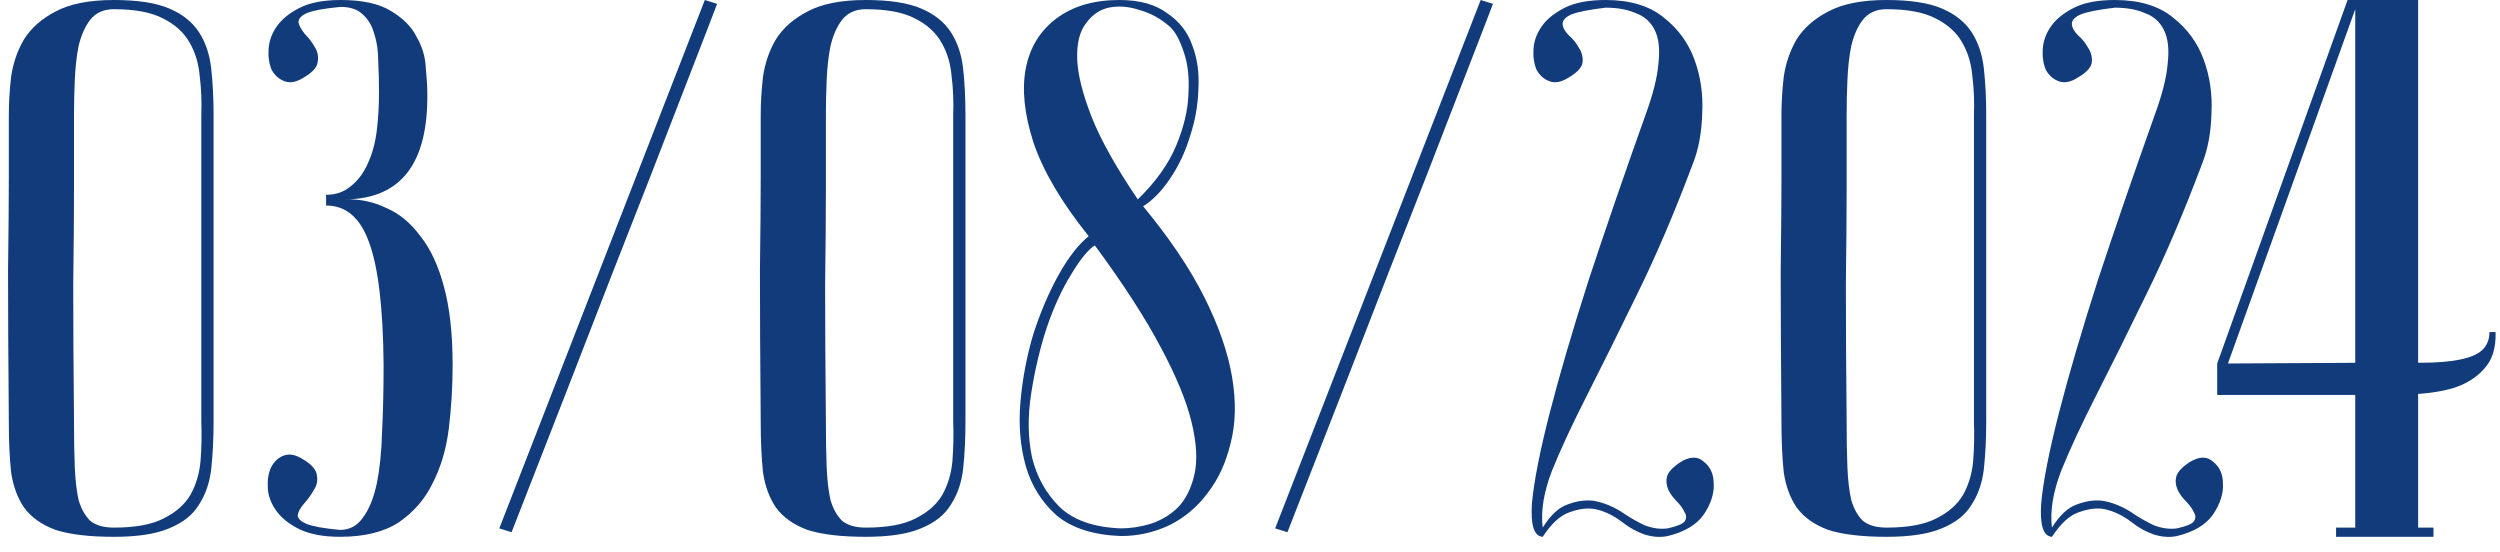 <?xml version="1.0" encoding="UTF-8"?> <svg xmlns="http://www.w3.org/2000/svg" width="163" height="36" viewBox="0 0 163 36" fill="none"><path d="M13.925 27.5C13.925 28.6 13.875 29.617 13.775 30.55C13.675 31.45 13.408 32.233 12.975 32.9C12.575 33.567 11.925 34.083 11.025 34.45C10.158 34.817 8.958 35 7.425 35C5.825 35 4.558 34.85 3.625 34.55C2.725 34.217 2.041 33.733 1.575 33.1C1.141 32.467 0.858 31.7 0.725 30.8C0.625 29.867 0.575 28.767 0.575 27.5C0.541 23.5 0.525 20.217 0.525 17.65C0.558 15.083 0.575 13.05 0.575 11.55V7.5C0.575 6.7 0.625 5.867 0.725 5C0.858 4.1 1.141 3.283 1.575 2.55C2.041 1.817 2.725 1.217 3.625 0.75C4.558 0.25 5.825 -2.38419e-06 7.425 -2.38419e-06C8.958 -2.38419e-06 10.158 0.183 11.025 0.55C11.891 0.917 12.541 1.433 12.975 2.1C13.408 2.767 13.675 3.567 13.775 4.5C13.875 5.4 13.925 6.4 13.925 7.5V27.5ZM13.125 7.5C13.158 6.633 13.125 5.8 13.025 5C12.958 4.167 12.741 3.433 12.375 2.8C12.008 2.133 11.425 1.6 10.625 1.2C9.858 0.8 8.791 0.6 7.425 0.6C6.758 0.6 6.241 0.833 5.875 1.3C5.541 1.733 5.291 2.3 5.125 3C4.991 3.667 4.908 4.417 4.875 5.25C4.841 6.05 4.825 6.8 4.825 7.5V12.3C4.825 13.933 4.808 16.017 4.775 18.55C4.775 21.05 4.791 24.033 4.825 27.5C4.825 28.6 4.841 29.583 4.875 30.45C4.908 31.283 4.991 32 5.125 32.6C5.291 33.167 5.541 33.617 5.875 33.95C6.241 34.25 6.758 34.4 7.425 34.4C8.825 34.4 9.908 34.2 10.675 33.8C11.475 33.4 12.058 32.883 12.425 32.25C12.791 31.583 13.008 30.85 13.075 30.05C13.141 29.217 13.158 28.367 13.125 27.5V7.5ZM21.261 12.7C21.894 12.7 22.428 12.517 22.861 12.15C23.328 11.783 23.694 11.3 23.961 10.7C24.261 10.067 24.461 9.35 24.561 8.55C24.661 7.75 24.711 6.917 24.711 6.05C24.711 5.35 24.694 4.667 24.661 4C24.661 3.333 24.578 2.75 24.411 2.25C24.278 1.717 24.028 1.283 23.661 0.95C23.328 0.617 22.844 0.45 22.211 0.45C21.144 0.55 20.411 0.683 20.011 0.85C19.644 1.017 19.461 1.217 19.461 1.45C19.494 1.65 19.628 1.9 19.861 2.2C20.128 2.467 20.344 2.75 20.511 3.05C20.711 3.35 20.778 3.683 20.711 4.05C20.678 4.383 20.378 4.717 19.811 5.05C19.344 5.35 18.928 5.433 18.561 5.3C18.194 5.167 17.911 4.917 17.711 4.55C17.544 4.15 17.478 3.7 17.511 3.2C17.544 2.667 17.728 2.167 18.061 1.7C18.394 1.233 18.894 0.833 19.561 0.5C20.228 0.167 21.111 -2.38419e-06 22.211 -2.38419e-06C23.611 -2.38419e-06 24.694 0.233 25.461 0.7C26.261 1.167 26.828 1.733 27.161 2.4C27.528 3.033 27.728 3.7 27.761 4.4C27.828 5.1 27.861 5.65 27.861 6.05C27.928 10.65 26.144 12.967 22.511 13C23.444 12.967 24.328 13.15 25.161 13.55C26.028 13.917 26.778 14.533 27.411 15.4C28.078 16.233 28.594 17.35 28.961 18.75C29.328 20.117 29.511 21.8 29.511 23.8C29.511 25.2 29.428 26.583 29.261 27.95C29.094 29.283 28.744 30.467 28.211 31.5C27.711 32.533 26.978 33.383 26.011 34.05C25.044 34.683 23.761 35 22.161 35C21.094 35 20.211 34.833 19.511 34.5C18.844 34.167 18.344 33.767 18.011 33.3C17.678 32.833 17.494 32.35 17.461 31.85C17.428 31.317 17.494 30.867 17.661 30.5C17.861 30.1 18.144 29.833 18.511 29.7C18.878 29.567 19.294 29.65 19.761 29.95C20.328 30.283 20.628 30.633 20.661 31C20.728 31.333 20.661 31.65 20.461 31.95C20.294 32.25 20.078 32.55 19.811 32.85C19.578 33.117 19.444 33.367 19.411 33.6C19.411 33.8 19.594 33.983 19.961 34.15C20.361 34.317 21.094 34.45 22.161 34.55C22.794 34.55 23.294 34.283 23.661 33.75C24.061 33.217 24.361 32.483 24.561 31.55C24.761 30.583 24.878 29.45 24.911 28.15C24.978 26.817 25.011 25.367 25.011 23.8C24.978 20.067 24.661 17.4 24.061 15.8C23.494 14.2 22.561 13.4 21.261 13.4V12.7ZM32.555 34.45L45.955 -2.38419e-06L46.755 0.25C46.721 0.35 46.505 0.917 46.105 1.95C45.705 2.983 45.188 4.317 44.555 5.95C43.921 7.583 43.205 9.433 42.405 11.5C41.605 13.533 40.788 15.617 39.955 17.75C38.021 22.75 35.821 28.4 33.355 34.7L32.555 34.45ZM62.948 27.5C62.948 28.6 62.898 29.617 62.798 30.55C62.698 31.45 62.431 32.233 61.998 32.9C61.598 33.567 60.948 34.083 60.048 34.45C59.181 34.817 57.981 35 56.448 35C54.848 35 53.581 34.85 52.648 34.55C51.748 34.217 51.065 33.733 50.598 33.1C50.165 32.467 49.881 31.7 49.748 30.8C49.648 29.867 49.598 28.767 49.598 27.5C49.565 23.5 49.548 20.217 49.548 17.65C49.581 15.083 49.598 13.05 49.598 11.55V7.5C49.598 6.7 49.648 5.867 49.748 5C49.881 4.1 50.165 3.283 50.598 2.55C51.065 1.817 51.748 1.217 52.648 0.75C53.581 0.25 54.848 -2.38419e-06 56.448 -2.38419e-06C57.981 -2.38419e-06 59.181 0.183 60.048 0.55C60.915 0.917 61.565 1.433 61.998 2.1C62.431 2.767 62.698 3.567 62.798 4.5C62.898 5.4 62.948 6.4 62.948 7.5V27.5ZM62.148 7.5C62.181 6.633 62.148 5.8 62.048 5C61.981 4.167 61.765 3.433 61.398 2.8C61.031 2.133 60.448 1.6 59.648 1.2C58.881 0.8 57.815 0.6 56.448 0.6C55.781 0.6 55.265 0.833 54.898 1.3C54.565 1.733 54.315 2.3 54.148 3C54.015 3.667 53.931 4.417 53.898 5.25C53.865 6.05 53.848 6.8 53.848 7.5V12.3C53.848 13.933 53.831 16.017 53.798 18.55C53.798 21.05 53.815 24.033 53.848 27.5C53.848 28.6 53.865 29.583 53.898 30.45C53.931 31.283 54.015 32 54.148 32.6C54.315 33.167 54.565 33.617 54.898 33.95C55.265 34.25 55.781 34.4 56.448 34.4C57.848 34.4 58.931 34.2 59.698 33.8C60.498 33.4 61.081 32.883 61.448 32.25C61.815 31.583 62.031 30.85 62.098 30.05C62.165 29.217 62.181 28.367 62.148 27.5V7.5ZM71.384 16C70.951 16.267 70.434 16.9 69.834 17.9C69.234 18.867 68.701 20.033 68.234 21.4C67.801 22.733 67.468 24.15 67.234 25.65C67.001 27.15 67.018 28.533 67.284 29.8C67.584 31.067 68.184 32.15 69.084 33.05C69.984 33.917 71.318 34.383 73.084 34.45C73.718 34.45 74.368 34.35 75.034 34.15C75.734 33.917 76.334 33.55 76.834 33.05C77.334 32.517 77.684 31.8 77.884 30.9C78.084 30 78.018 28.867 77.684 27.5C77.351 26.133 76.684 24.517 75.684 22.65C74.684 20.75 73.251 18.533 71.384 16ZM70.984 15.4C69.218 13.2 68.018 11.167 67.384 9.3C66.784 7.433 66.618 5.817 66.884 4.45C67.151 3.083 67.818 2 68.884 1.2C69.951 0.4 71.318 -2.38419e-06 72.984 -2.38419e-06C74.284 -2.38419e-06 75.318 0.283 76.084 0.85C76.884 1.383 77.434 2.083 77.734 2.95C78.068 3.817 78.201 4.783 78.134 5.85C78.101 6.883 77.918 7.9 77.584 8.9C77.284 9.9 76.851 10.817 76.284 11.65C75.751 12.45 75.168 13.05 74.534 13.45C76.268 15.55 77.601 17.533 78.534 19.4C79.468 21.267 80.068 23 80.334 24.6C80.601 26.2 80.568 27.633 80.234 28.9C79.934 30.167 79.434 31.25 78.734 32.15C78.068 33.05 77.234 33.75 76.234 34.25C75.234 34.717 74.184 34.95 73.084 34.95C71.284 34.883 69.884 34.433 68.884 33.6C67.918 32.733 67.251 31.667 66.884 30.4C66.518 29.1 66.401 27.7 66.534 26.2C66.668 24.667 66.951 23.183 67.384 21.75C67.851 20.317 68.401 19.033 69.034 17.9C69.668 16.767 70.318 15.933 70.984 15.4ZM74.184 13C75.351 11.867 76.184 10.7 76.684 9.5C77.184 8.3 77.451 7.183 77.484 6.15C77.551 5.083 77.451 4.167 77.184 3.4C76.918 2.6 76.618 2.05 76.284 1.75C75.684 1.217 75.018 0.85 74.284 0.65C73.584 0.417 72.918 0.367 72.284 0.5C71.684 0.633 71.184 0.983 70.784 1.55C70.384 2.083 70.201 2.85 70.234 3.85C70.268 4.85 70.584 6.117 71.184 7.65C71.784 9.15 72.784 10.933 74.184 13ZM83.141 34.45L96.541 -2.38419e-06L97.341 0.25C97.307 0.35 97.091 0.917 96.691 1.95C96.291 2.983 95.774 4.317 95.141 5.95C94.507 7.583 93.791 9.433 92.991 11.5C92.191 13.533 91.374 15.617 90.541 17.75C88.607 22.75 86.407 28.4 83.941 34.7L83.141 34.45ZM108.734 34.95C108.267 35.05 107.767 35.017 107.234 34.85C106.734 34.683 106.251 34.417 105.784 34.05C105.217 33.617 104.634 33.333 104.034 33.2C103.534 33.1 102.967 33.167 102.334 33.4C101.734 33.6 101.151 34.133 100.584 35C100.017 34.967 99.784 34.233 99.884 32.8C100.017 31.367 100.401 29.417 101.034 26.95C101.667 24.483 102.517 21.583 103.584 18.25C104.684 14.917 105.917 11.333 107.284 7.5C107.784 6.133 108.067 5 108.134 4.1C108.234 3.2 108.151 2.483 107.884 1.95C107.617 1.417 107.201 1.05 106.634 0.85C106.101 0.617 105.451 0.5 104.684 0.5C103.584 0.633 102.834 0.783 102.434 0.95C102.067 1.117 101.884 1.317 101.884 1.55C101.884 1.783 102.017 2.033 102.284 2.3C102.551 2.533 102.767 2.8 102.934 3.1C103.134 3.4 103.217 3.717 103.184 4.05C103.151 4.383 102.851 4.717 102.284 5.05C101.817 5.35 101.401 5.433 101.034 5.3C100.667 5.167 100.384 4.917 100.184 4.55C100.017 4.15 99.951 3.7 99.984 3.2C100.017 2.667 100.201 2.167 100.534 1.7C100.867 1.233 101.367 0.833 102.034 0.5C102.701 0.167 103.584 -2.38419e-06 104.684 -2.38419e-06C106.284 -2.38419e-06 107.551 0.383 108.484 1.15C109.417 1.883 110.084 2.8 110.484 3.9C110.884 5 111.051 6.167 110.984 7.4C110.951 8.633 110.751 9.717 110.384 10.65C109.184 13.85 107.967 16.7 106.734 19.2C105.534 21.667 104.451 23.85 103.484 25.75C102.517 27.65 101.751 29.3 101.184 30.7C100.651 32.1 100.451 33.333 100.584 34.4C101.084 33.6 101.617 33.1 102.184 32.9C102.784 32.667 103.351 32.583 103.884 32.65C104.484 32.75 105.084 32.983 105.684 33.35C106.217 33.717 106.734 34.017 107.234 34.25C107.767 34.45 108.267 34.517 108.734 34.45C109.334 34.317 109.701 34.167 109.834 34C109.967 33.8 109.967 33.6 109.834 33.4C109.734 33.167 109.567 32.933 109.334 32.7C109.101 32.467 108.917 32.217 108.784 31.95C108.651 31.65 108.617 31.367 108.684 31.1C108.751 30.8 109.034 30.483 109.534 30.15C110.167 29.75 110.684 29.733 111.084 30.1C111.517 30.433 111.734 30.917 111.734 31.55C111.767 32.183 111.551 32.85 111.084 33.55C110.617 34.217 109.834 34.683 108.734 34.95ZM129.501 27.5C129.501 28.6 129.451 29.617 129.351 30.55C129.251 31.45 128.984 32.233 128.551 32.9C128.151 33.567 127.501 34.083 126.601 34.45C125.734 34.817 124.534 35 123.001 35C121.401 35 120.134 34.85 119.201 34.55C118.301 34.217 117.617 33.733 117.151 33.1C116.717 32.467 116.434 31.7 116.301 30.8C116.201 29.867 116.151 28.767 116.151 27.5C116.117 23.5 116.101 20.217 116.101 17.65C116.134 15.083 116.151 13.05 116.151 11.55V7.5C116.151 6.7 116.201 5.867 116.301 5C116.434 4.1 116.717 3.283 117.151 2.55C117.617 1.817 118.301 1.217 119.201 0.75C120.134 0.25 121.401 -2.38419e-06 123.001 -2.38419e-06C124.534 -2.38419e-06 125.734 0.183 126.601 0.55C127.467 0.917 128.117 1.433 128.551 2.1C128.984 2.767 129.251 3.567 129.351 4.5C129.451 5.4 129.501 6.4 129.501 7.5V27.5ZM128.701 7.5C128.734 6.633 128.701 5.8 128.601 5C128.534 4.167 128.317 3.433 127.951 2.8C127.584 2.133 127.001 1.6 126.201 1.2C125.434 0.8 124.367 0.6 123.001 0.6C122.334 0.6 121.817 0.833 121.451 1.3C121.117 1.733 120.867 2.3 120.701 3C120.567 3.667 120.484 4.417 120.451 5.25C120.417 6.05 120.401 6.8 120.401 7.5V12.3C120.401 13.933 120.384 16.017 120.351 18.55C120.351 21.05 120.367 24.033 120.401 27.5C120.401 28.6 120.417 29.583 120.451 30.45C120.484 31.283 120.567 32 120.701 32.6C120.867 33.167 121.117 33.617 121.451 33.95C121.817 34.25 122.334 34.4 123.001 34.4C124.401 34.4 125.484 34.2 126.251 33.8C127.051 33.4 127.634 32.883 128.001 32.25C128.367 31.583 128.584 30.85 128.651 30.05C128.717 29.217 128.734 28.367 128.701 27.5V7.5ZM141.937 34.95C141.47 35.05 140.97 35.017 140.437 34.85C139.937 34.683 139.454 34.417 138.987 34.05C138.42 33.617 137.837 33.333 137.237 33.2C136.737 33.1 136.17 33.167 135.537 33.4C134.937 33.6 134.354 34.133 133.787 35C133.22 34.967 132.987 34.233 133.087 32.8C133.22 31.367 133.604 29.417 134.237 26.95C134.87 24.483 135.72 21.583 136.787 18.25C137.887 14.917 139.12 11.333 140.487 7.5C140.987 6.133 141.27 5 141.337 4.1C141.437 3.2 141.354 2.483 141.087 1.95C140.82 1.417 140.404 1.05 139.837 0.85C139.304 0.617 138.654 0.5 137.887 0.5C136.787 0.633 136.037 0.783 135.637 0.95C135.27 1.117 135.087 1.317 135.087 1.55C135.087 1.783 135.22 2.033 135.487 2.3C135.754 2.533 135.97 2.8 136.137 3.1C136.337 3.4 136.42 3.717 136.387 4.05C136.354 4.383 136.054 4.717 135.487 5.05C135.02 5.35 134.604 5.433 134.237 5.3C133.87 5.167 133.587 4.917 133.387 4.55C133.22 4.15 133.154 3.7 133.187 3.2C133.22 2.667 133.404 2.167 133.737 1.7C134.07 1.233 134.57 0.833 135.237 0.5C135.904 0.167 136.787 -2.38419e-06 137.887 -2.38419e-06C139.487 -2.38419e-06 140.754 0.383 141.687 1.15C142.62 1.883 143.287 2.8 143.687 3.9C144.087 5 144.254 6.167 144.187 7.4C144.154 8.633 143.954 9.717 143.587 10.65C142.387 13.85 141.17 16.7 139.937 19.2C138.737 21.667 137.654 23.85 136.687 25.75C135.72 27.65 134.954 29.3 134.387 30.7C133.854 32.1 133.654 33.333 133.787 34.4C134.287 33.6 134.82 33.1 135.387 32.9C135.987 32.667 136.554 32.583 137.087 32.65C137.687 32.75 138.287 32.983 138.887 33.35C139.42 33.717 139.937 34.017 140.437 34.25C140.97 34.45 141.47 34.517 141.937 34.45C142.537 34.317 142.904 34.167 143.037 34C143.17 33.8 143.17 33.6 143.037 33.4C142.937 33.167 142.77 32.933 142.537 32.7C142.304 32.467 142.12 32.217 141.987 31.95C141.854 31.65 141.82 31.367 141.887 31.1C141.954 30.8 142.237 30.483 142.737 30.15C143.37 29.75 143.887 29.733 144.287 30.1C144.72 30.433 144.937 30.917 144.937 31.55C144.97 32.183 144.754 32.85 144.287 33.55C143.82 34.217 143.037 34.683 141.937 34.95ZM144.562 25.75V23.7L153.062 -2.38419e-06H157.662V34.4H158.662V35H152.312V34.4H153.562V0.6L145.262 23.7L154.312 23.65C155.678 23.65 156.862 23.65 157.862 23.65C158.862 23.65 159.695 23.583 160.362 23.45C161.028 23.317 161.512 23.117 161.812 22.85C162.145 22.55 162.312 22.15 162.312 21.65H162.712C162.745 22.683 162.495 23.483 161.962 24.05C161.462 24.617 160.795 25.033 159.962 25.3C159.162 25.533 158.262 25.667 157.262 25.7C156.262 25.733 155.278 25.75 154.312 25.75H144.562Z" fill="#113B7B"></path></svg> 